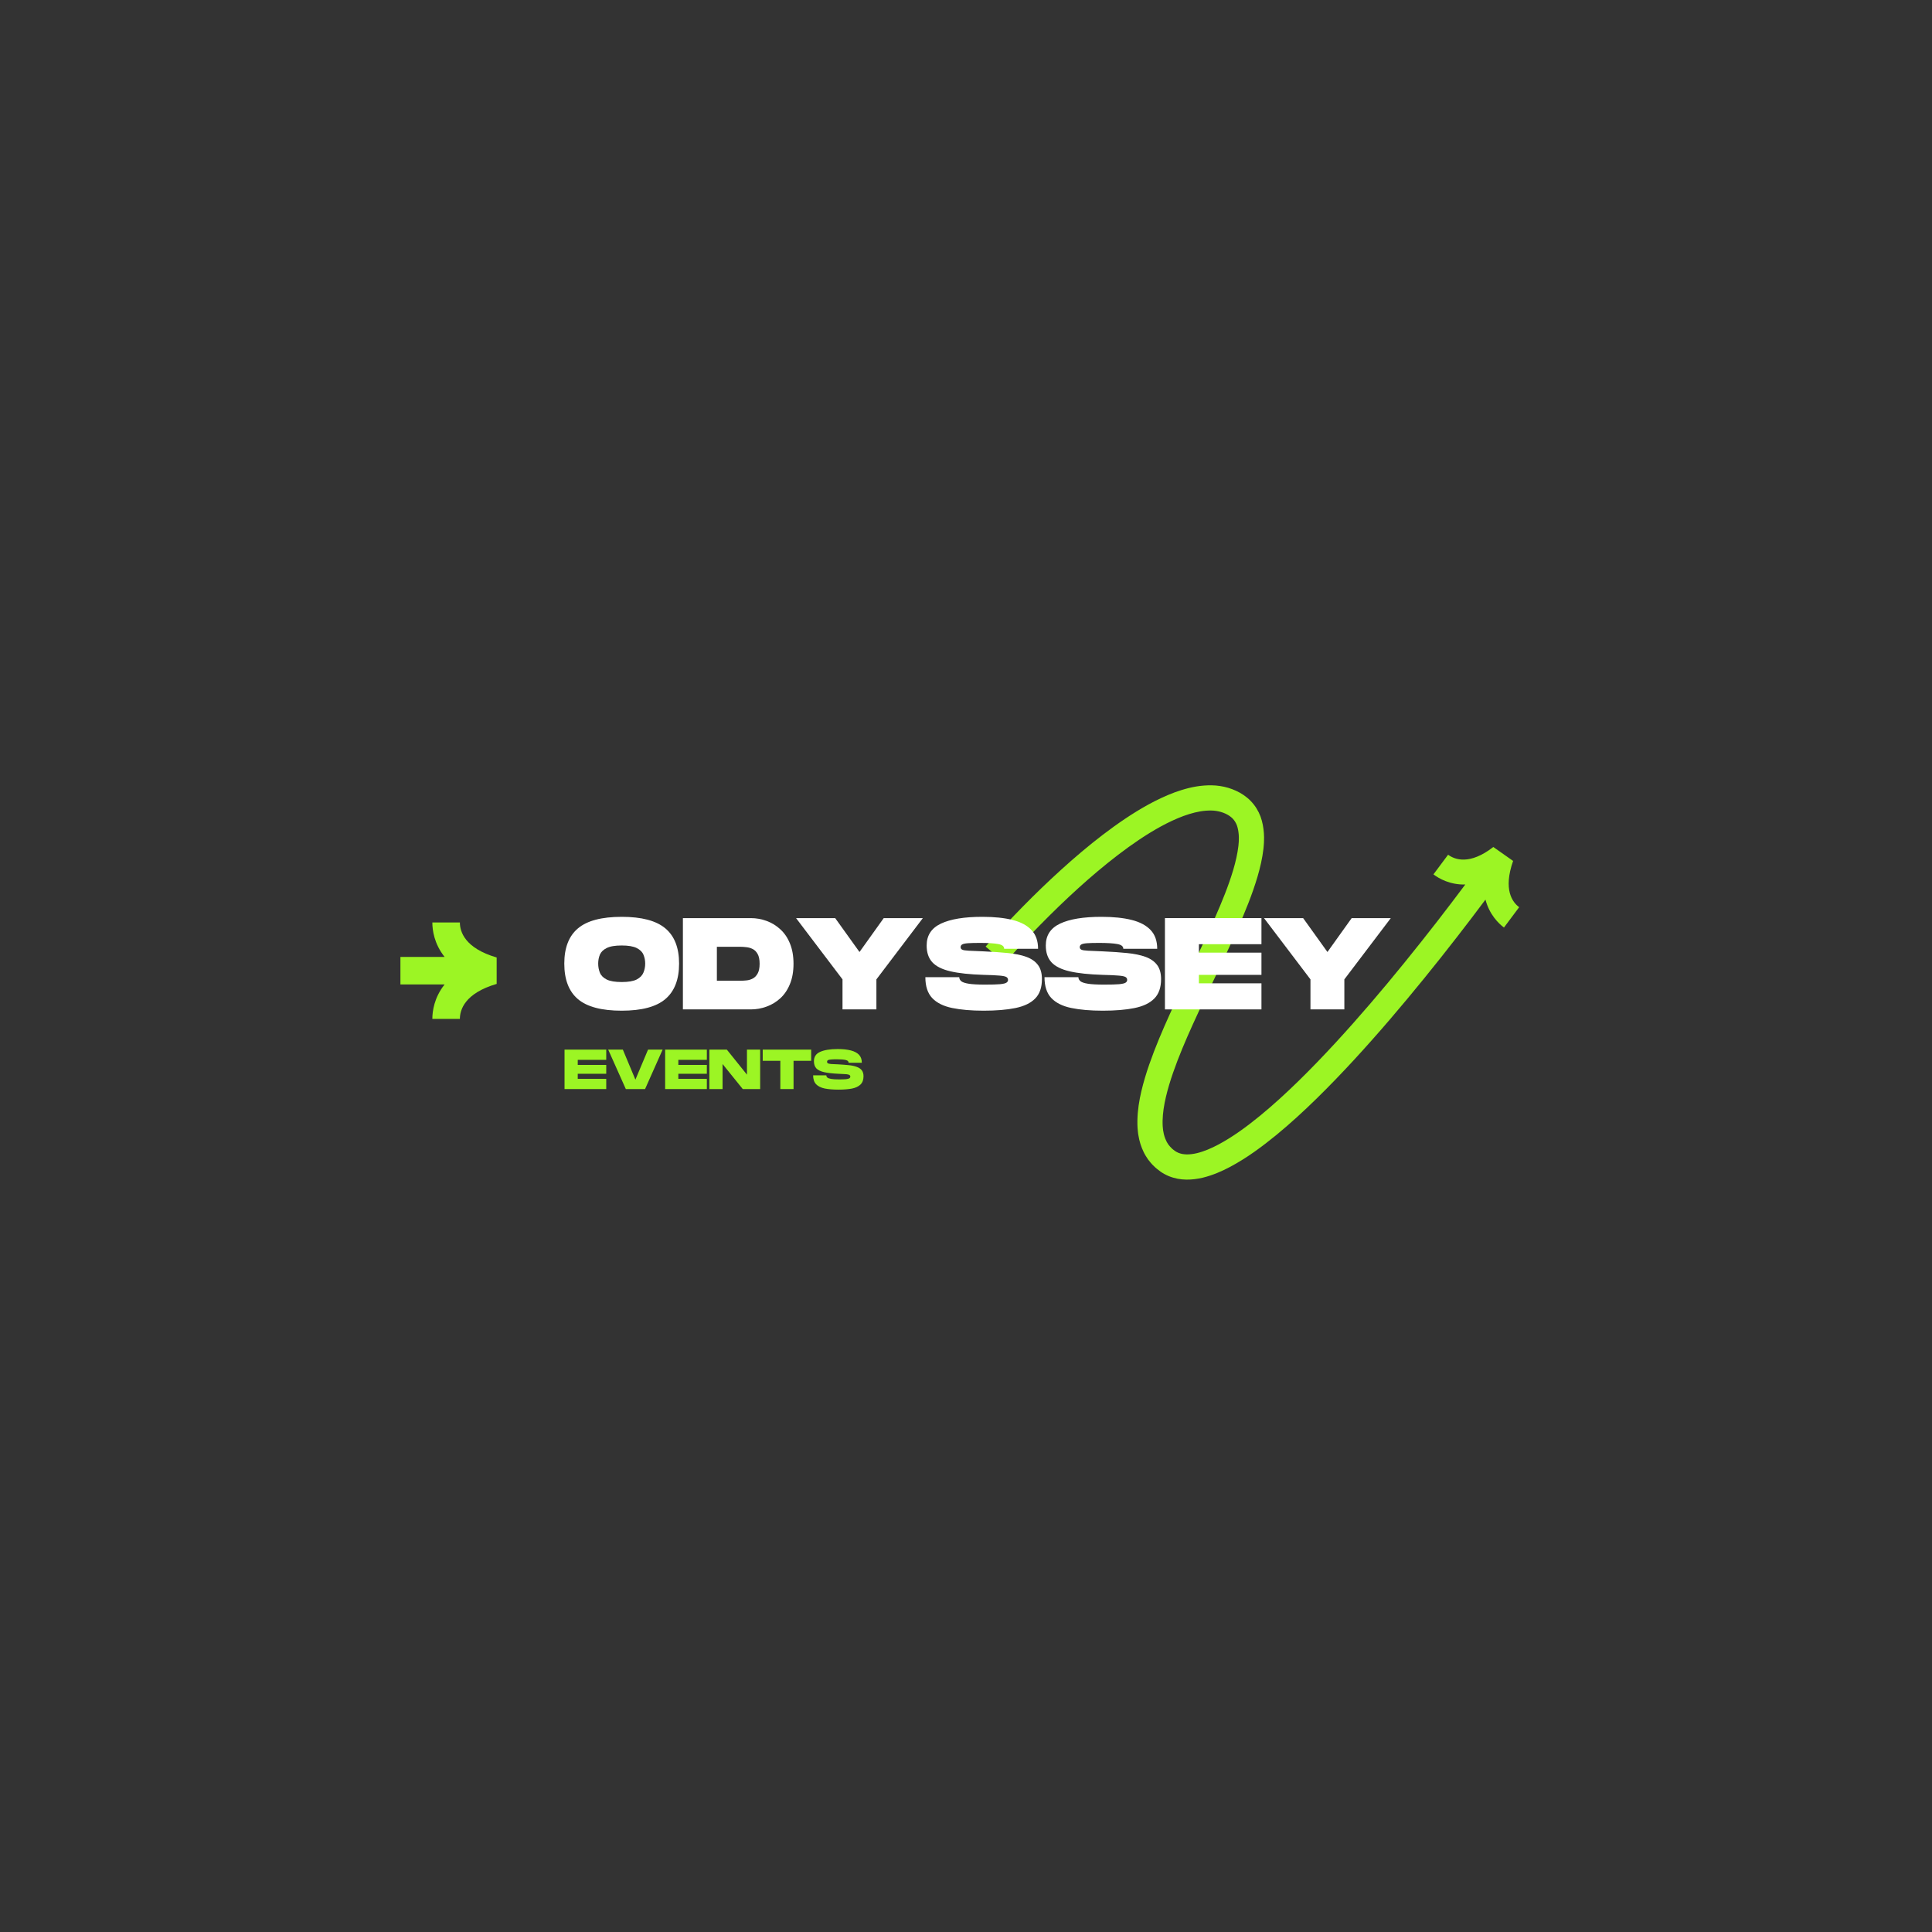 <svg xmlns="http://www.w3.org/2000/svg" xmlns:xlink="http://www.w3.org/1999/xlink" width="500" zoomAndPan="magnify" viewBox="0 0 375 375" height="500" preserveAspectRatio="xMidYMid meet" version="1.0"><rect x="0" y="0" width="375" height="375" fill="#333333" stroke="none"/><defs><g/><clipPath id="964e30409b"><path d="M 191 152 L 295 152 L 295 229 L 191 229 Z M 191 152 " clip-rule="nonzero"/></clipPath><clipPath id="80d7e2657d"><path d="M 186.43 163.59 L 287.02 139.207 L 304.508 211.371 L 203.922 235.75 Z M 186.43 163.59 " clip-rule="nonzero"/></clipPath><clipPath id="daccf69e45"><path d="M 186.43 163.59 L 287.02 139.207 L 304.508 211.371 L 203.922 235.75 Z M 186.43 163.59 " clip-rule="nonzero"/></clipPath><clipPath id="2f27aab232"><path d="M 77.719 179.047 L 96.469 179.047 L 96.469 197.797 L 77.719 197.797 Z M 77.719 179.047 " clip-rule="nonzero"/></clipPath></defs><g clip-path="url(#964e30409b)"><g clip-path="url(#80d7e2657d)"><g clip-path="url(#daccf69e45)"><path fill="#9cf524" d="M 293.055 173.332 C 293.43 174.754 294.219 175.605 294.867 176.086 C 293.891 177.406 292.906 178.723 291.918 180.035 C 290.844 179.227 289.094 177.508 288.328 174.613 C 286.516 177.043 284.68 179.453 282.82 181.848 C 280.699 184.582 278.551 187.293 276.363 189.98 C 274.18 192.668 271.961 195.332 269.703 197.965 C 267.445 200.598 265.141 203.195 262.785 205.754 C 260.426 208.309 258.012 210.824 255.516 213.266 C 253.016 215.711 250.43 218.09 247.695 220.336 C 244.949 222.574 242.078 224.711 238.805 226.469 C 237.16 227.336 235.41 228.113 233.434 228.594 C 232.441 228.824 231.391 228.977 230.273 228.961 C 229.719 228.957 229.145 228.898 228.57 228.793 C 227.992 228.68 227.418 228.512 226.859 228.285 C 226.301 228.051 225.766 227.762 225.27 227.422 C 224.82 227.074 224.363 226.754 223.965 226.336 C 223.543 225.953 223.188 225.496 222.832 225.043 C 222.676 224.805 222.52 224.566 222.367 224.324 C 222.285 224.203 222.219 224.078 222.156 223.953 L 221.965 223.574 C 221.477 222.562 221.148 221.496 220.984 220.465 L 220.914 220.078 L 220.871 219.691 C 220.848 219.438 220.816 219.18 220.797 218.926 C 220.781 218.426 220.746 217.918 220.77 217.43 C 220.812 215.461 221.117 213.602 221.535 211.812 C 221.957 210.023 222.484 208.301 223.066 206.617 C 224.238 203.246 225.621 200.02 227.055 196.848 C 228.492 193.672 229.992 190.555 231.48 187.453 C 232.965 184.348 234.441 181.262 235.812 178.156 C 237.176 175.059 238.457 171.934 239.383 168.809 C 239.84 167.25 240.199 165.688 240.375 164.188 L 240.445 163.355 L 240.449 163.086 C 240.453 162.91 240.461 162.727 240.461 162.551 L 240.438 162.035 C 240.387 161.363 240.273 160.734 240.082 160.203 C 239.879 159.68 239.613 159.25 239.258 158.887 C 239.168 158.797 239.09 158.699 238.977 158.625 L 238.82 158.504 C 238.77 158.461 238.727 158.418 238.656 158.379 C 238.523 158.301 238.398 158.219 238.27 158.137 L 237.863 157.93 C 237.312 157.676 236.719 157.504 236.082 157.402 C 235.445 157.301 234.754 157.305 234.055 157.355 C 232.645 157.461 231.16 157.859 229.695 158.391 C 228.227 158.938 226.766 159.629 225.336 160.406 C 222.469 161.973 219.715 163.871 217.047 165.906 C 214.379 167.945 211.797 170.133 209.285 172.406 C 206.777 174.684 204.332 177.047 201.949 179.473 C 200.754 180.688 199.578 181.914 198.418 183.156 C 197.84 183.781 197.266 184.406 196.695 185.035 C 196.129 185.656 195.555 186.301 195.02 186.914 L 191.312 183.727 C 191.906 183.039 192.48 182.398 193.07 181.75 C 193.656 181.102 194.246 180.457 194.84 179.82 C 196.031 178.547 197.234 177.285 198.457 176.043 C 200.898 173.555 203.41 171.133 206.004 168.781 C 208.594 166.434 211.27 164.16 214.074 162.016 C 216.883 159.879 219.812 157.852 222.992 156.109 C 224.586 155.246 226.246 154.453 228.004 153.797 C 229.77 153.16 231.637 152.637 233.668 152.477 C 234.684 152.402 235.727 152.398 236.793 152.562 C 237.859 152.723 238.934 153.031 239.941 153.504 C 240.191 153.629 240.445 153.75 240.688 153.883 L 241.398 154.328 C 241.512 154.395 241.633 154.496 241.75 154.586 L 242.102 154.863 C 242.34 155.039 242.551 155.258 242.766 155.477 C 243.617 156.344 244.266 157.414 244.672 158.5 C 245.066 159.59 245.242 160.672 245.32 161.715 L 245.352 162.488 C 245.355 162.742 245.344 162.992 245.34 163.242 L 245.328 163.621 L 245.301 163.988 L 245.238 164.719 C 245.016 166.641 244.586 168.445 244.074 170.191 C 243.043 173.672 241.691 176.93 240.289 180.133 C 238.875 183.328 237.383 186.457 235.895 189.566 C 234.402 192.676 232.918 195.762 231.512 198.863 C 230.109 201.965 228.781 205.078 227.691 208.215 C 227.148 209.785 226.668 211.359 226.301 212.922 C 225.934 214.484 225.691 216.047 225.66 217.52 C 225.641 217.895 225.676 218.246 225.68 218.605 C 225.691 218.781 225.715 218.953 225.73 219.125 L 225.758 219.383 L 225.805 219.629 C 225.906 220.301 226.109 220.895 226.363 221.43 L 226.461 221.629 C 226.492 221.695 226.527 221.762 226.57 221.82 C 226.648 221.938 226.727 222.059 226.801 222.184 C 226.988 222.402 227.152 222.637 227.375 222.828 C 227.562 223.043 227.824 223.207 228.051 223.395 C 228.266 223.539 228.492 223.66 228.727 223.762 C 228.965 223.855 229.219 223.934 229.488 223.988 C 229.762 224.031 230.047 224.066 230.348 224.07 C 230.957 224.078 231.621 223.992 232.305 223.832 C 233.68 223.5 235.113 222.891 236.508 222.148 C 239.312 220.648 242.008 218.668 244.59 216.555 C 247.18 214.43 249.668 212.141 252.094 209.77 C 254.52 207.398 256.875 204.941 259.188 202.438 C 261.5 199.93 263.766 197.371 265.992 194.777 C 268.219 192.184 270.41 189.555 272.566 186.895 C 274.727 184.238 276.855 181.555 278.957 178.848 C 280.797 176.477 282.613 174.09 284.41 171.684 C 281.426 171.754 279.305 170.523 278.23 169.715 C 279.184 168.445 280.133 167.176 281.074 165.902 C 281.723 166.379 282.762 166.891 284.223 166.844 C 285.676 166.797 287.57 166.18 289.852 164.402 L 293.691 167.105 C 292.711 169.918 292.68 171.902 293.055 173.332 Z M 293.055 173.332 " fill-opacity="1" fill-rule="nonzero"/></g></g></g><g clip-path="url(#2f27aab232)"><path fill="#9cf524" d="M 96.402 185.848 L 96.402 190.977 C 90.191 192.793 89.262 196.016 89.262 197.773 L 83.918 197.773 C 83.918 196.305 84.258 193.648 86.297 191.082 L 77.723 191.082 L 77.723 185.738 L 86.297 185.738 C 84.258 183.176 83.918 180.516 83.918 179.047 L 89.262 179.047 C 89.262 180.805 90.191 184.031 96.402 185.848 Z M 96.402 185.848 " fill-opacity="1" fill-rule="nonzero"/></g><g fill="#ffffff" fill-opacity="1"><g transform="translate(109.28, 195.924)"><g><path d="M 11.391 0.25 C 7.492 0.25 4.66 -0.5 2.891 -2 C 1.129 -3.5 0.25 -5.797 0.25 -8.891 C 0.25 -11.953 1.129 -14.227 2.891 -15.719 C 4.66 -17.219 7.492 -17.969 11.391 -17.969 C 15.273 -17.969 18.102 -17.219 19.875 -15.719 C 21.645 -14.227 22.531 -11.953 22.531 -8.891 C 22.531 -5.816 21.645 -3.523 19.875 -2.016 C 18.102 -0.504 15.273 0.25 11.391 0.25 Z M 11.391 -5.312 C 12.691 -5.312 13.664 -5.477 14.312 -5.812 C 14.957 -6.156 15.391 -6.598 15.609 -7.141 C 15.836 -7.68 15.953 -8.266 15.953 -8.891 C 15.953 -9.516 15.836 -10.094 15.609 -10.625 C 15.391 -11.156 14.957 -11.582 14.312 -11.906 C 13.664 -12.238 12.691 -12.406 11.391 -12.406 C 10.086 -12.406 9.113 -12.238 8.469 -11.906 C 7.82 -11.582 7.383 -11.156 7.156 -10.625 C 6.938 -10.094 6.828 -9.516 6.828 -8.891 C 6.828 -8.266 6.938 -7.676 7.156 -7.125 C 7.383 -6.57 7.828 -6.129 8.484 -5.797 C 9.141 -5.473 10.109 -5.312 11.391 -5.312 Z M 11.391 -5.312 "/></g></g></g><g fill="#ffffff" fill-opacity="1"><g transform="translate(132.051, 195.924)"><g><path d="M 0.5 0 L 0.5 -17.719 L 13.672 -17.719 C 14.734 -17.719 15.758 -17.535 16.75 -17.172 C 17.75 -16.805 18.641 -16.258 19.422 -15.531 C 20.211 -14.812 20.832 -13.895 21.281 -12.781 C 21.738 -11.664 21.969 -10.359 21.969 -8.859 C 21.969 -7.359 21.738 -6.051 21.281 -4.938 C 20.832 -3.82 20.211 -2.898 19.422 -2.172 C 18.641 -1.453 17.75 -0.91 16.75 -0.547 C 15.758 -0.18 14.734 0 13.672 0 Z M 7.094 -5.562 L 11.641 -5.562 C 11.992 -5.562 12.383 -5.582 12.812 -5.625 C 13.25 -5.664 13.66 -5.785 14.047 -5.984 C 14.43 -6.18 14.75 -6.504 15 -6.953 C 15.258 -7.398 15.391 -8.035 15.391 -8.859 C 15.391 -9.68 15.258 -10.316 15 -10.766 C 14.75 -11.211 14.43 -11.531 14.047 -11.719 C 13.66 -11.914 13.25 -12.035 12.812 -12.078 C 12.383 -12.129 11.992 -12.156 11.641 -12.156 L 7.094 -12.156 Z M 7.094 -5.562 "/></g></g></g><g fill="#ffffff" fill-opacity="1"><g transform="translate(154.265, 195.924)"><g><path d="M 9.266 0 L 9.266 -5.828 L 0.25 -17.719 L 7.844 -17.719 L 12.562 -11.141 L 17.266 -17.719 L 24.859 -17.719 L 15.844 -5.828 L 15.844 0 Z M 9.266 0 "/></g></g></g><g fill="#ffffff" fill-opacity="1"><g transform="translate(179.363, 195.924)"><g><path d="M 11.562 0.25 C 9.156 0.25 7.109 0.07 5.422 -0.281 C 3.734 -0.633 2.445 -1.281 1.562 -2.219 C 0.688 -3.156 0.25 -4.5 0.25 -6.25 L 6.828 -6.25 C 6.828 -5.969 6.953 -5.711 7.203 -5.484 C 7.461 -5.266 7.953 -5.098 8.672 -4.984 C 9.391 -4.867 10.441 -4.812 11.828 -4.812 C 13.117 -4.812 14.082 -4.836 14.719 -4.891 C 15.363 -4.953 15.785 -5.051 15.984 -5.188 C 16.191 -5.32 16.297 -5.5 16.297 -5.719 C 16.297 -5.969 16.191 -6.156 15.984 -6.281 C 15.773 -6.414 15.332 -6.508 14.656 -6.562 C 13.977 -6.625 12.945 -6.672 11.562 -6.703 C 8.895 -6.785 6.75 -7.016 5.125 -7.391 C 3.508 -7.766 2.332 -8.352 1.594 -9.156 C 0.863 -9.957 0.5 -11.039 0.5 -12.406 C 0.5 -14.363 1.426 -15.781 3.281 -16.656 C 5.145 -17.531 7.82 -17.969 11.312 -17.969 C 13.625 -17.969 15.582 -17.766 17.188 -17.359 C 18.789 -16.953 20.016 -16.297 20.859 -15.391 C 21.703 -14.492 22.125 -13.285 22.125 -11.766 L 15.547 -11.766 C 15.547 -12.242 15.156 -12.551 14.375 -12.688 C 13.602 -12.832 12.414 -12.906 10.812 -12.906 C 9.781 -12.906 9 -12.883 8.469 -12.844 C 7.938 -12.801 7.57 -12.719 7.375 -12.594 C 7.188 -12.477 7.094 -12.305 7.094 -12.078 C 7.094 -11.859 7.195 -11.695 7.406 -11.594 C 7.613 -11.488 8.035 -11.422 8.672 -11.391 C 9.316 -11.359 10.281 -11.316 11.562 -11.266 C 13.32 -11.191 14.895 -11.082 16.281 -10.938 C 17.676 -10.801 18.863 -10.555 19.844 -10.203 C 20.82 -9.848 21.57 -9.328 22.094 -8.641 C 22.613 -7.961 22.875 -7.039 22.875 -5.875 C 22.875 -4.25 22.438 -2.992 21.562 -2.109 C 20.688 -1.223 19.41 -0.609 17.734 -0.266 C 16.055 0.078 14 0.25 11.562 0.25 Z M 11.562 0.25 "/></g></g></g><g fill="#ffffff" fill-opacity="1"><g transform="translate(202.488, 195.924)"><g><path d="M 11.562 0.25 C 9.156 0.25 7.109 0.07 5.422 -0.281 C 3.734 -0.633 2.445 -1.281 1.562 -2.219 C 0.688 -3.156 0.25 -4.5 0.25 -6.25 L 6.828 -6.25 C 6.828 -5.969 6.953 -5.711 7.203 -5.484 C 7.461 -5.266 7.953 -5.098 8.672 -4.984 C 9.391 -4.867 10.441 -4.812 11.828 -4.812 C 13.117 -4.812 14.082 -4.836 14.719 -4.891 C 15.363 -4.953 15.785 -5.051 15.984 -5.188 C 16.191 -5.32 16.297 -5.5 16.297 -5.719 C 16.297 -5.969 16.191 -6.156 15.984 -6.281 C 15.773 -6.414 15.332 -6.508 14.656 -6.562 C 13.977 -6.625 12.945 -6.672 11.562 -6.703 C 8.895 -6.785 6.75 -7.016 5.125 -7.391 C 3.508 -7.766 2.332 -8.352 1.594 -9.156 C 0.863 -9.957 0.5 -11.039 0.5 -12.406 C 0.5 -14.363 1.426 -15.781 3.281 -16.656 C 5.145 -17.531 7.82 -17.969 11.312 -17.969 C 13.625 -17.969 15.582 -17.766 17.188 -17.359 C 18.789 -16.953 20.016 -16.297 20.859 -15.391 C 21.703 -14.492 22.125 -13.285 22.125 -11.766 L 15.547 -11.766 C 15.547 -12.242 15.156 -12.551 14.375 -12.688 C 13.602 -12.832 12.414 -12.906 10.812 -12.906 C 9.781 -12.906 9 -12.883 8.469 -12.844 C 7.938 -12.801 7.57 -12.719 7.375 -12.594 C 7.188 -12.477 7.094 -12.305 7.094 -12.078 C 7.094 -11.859 7.195 -11.695 7.406 -11.594 C 7.613 -11.488 8.035 -11.422 8.672 -11.391 C 9.316 -11.359 10.281 -11.316 11.562 -11.266 C 13.32 -11.191 14.895 -11.082 16.281 -10.938 C 17.676 -10.801 18.863 -10.555 19.844 -10.203 C 20.82 -9.848 21.57 -9.328 22.094 -8.641 C 22.613 -7.961 22.875 -7.039 22.875 -5.875 C 22.875 -4.25 22.438 -2.992 21.562 -2.109 C 20.688 -1.223 19.41 -0.609 17.734 -0.266 C 16.055 0.078 14 0.25 11.562 0.25 Z M 11.562 0.25 "/></g></g></g><g fill="#ffffff" fill-opacity="1"><g transform="translate(225.613, 195.924)"><g><path d="M 0.5 0 L 0.5 -17.719 L 19.234 -17.719 L 19.234 -12.656 L 7.094 -12.656 L 7.094 -11.016 L 19.234 -11.016 L 19.234 -6.703 L 7.094 -6.703 L 7.094 -5.062 L 19.234 -5.062 L 19.234 0 Z M 0.5 0 "/></g></g></g><g fill="#ffffff" fill-opacity="1"><g transform="translate(245.094, 195.924)"><g><path d="M 9.266 0 L 9.266 -5.828 L 0.25 -17.719 L 7.844 -17.719 L 12.562 -11.141 L 17.266 -17.719 L 24.859 -17.719 L 15.844 -5.828 L 15.844 0 Z M 9.266 0 "/></g></g></g><g fill="#9cf524" fill-opacity="1"><g transform="translate(109.28, 211.387)"><g><path d="M 0.297 0 L 0.297 -7.656 L 8.391 -7.656 L 8.391 -5.672 L 2.859 -5.672 L 2.859 -4.688 L 8.391 -4.688 L 8.391 -2.969 L 2.859 -2.969 L 2.859 -1.984 L 8.391 -1.984 L 8.391 0 Z M 0.297 0 "/></g></g></g><g fill="#9cf524" fill-opacity="1"><g transform="translate(117.863, 211.387)"><g><path d="M 3.609 0 L 0.188 -7.656 L 3.031 -7.656 L 5.469 -1.828 L 7.922 -7.656 L 10.75 -7.656 L 7.344 0 Z M 3.609 0 "/></g></g></g><g fill="#9cf524" fill-opacity="1"><g transform="translate(128.807, 211.387)"><g><path d="M 0.297 0 L 0.297 -7.656 L 8.391 -7.656 L 8.391 -5.672 L 2.859 -5.672 L 2.859 -4.688 L 8.391 -4.688 L 8.391 -2.969 L 2.859 -2.969 L 2.859 -1.984 L 8.391 -1.984 L 8.391 0 Z M 0.297 0 "/></g></g></g><g fill="#9cf524" fill-opacity="1"><g transform="translate(137.39, 211.387)"><g><path d="M 0.297 0 L 0.297 -7.656 L 3.688 -7.656 L 7.594 -2.797 L 7.594 -7.656 L 10.156 -7.656 L 10.156 0 L 6.781 0 L 2.859 -4.859 L 2.859 0 Z M 0.297 0 "/></g></g></g><g fill="#9cf524" fill-opacity="1"><g transform="translate(147.854, 211.387)"><g><path d="M 3.609 0 L 3.609 -5.484 L 0.188 -5.484 L 0.188 -7.656 L 9.594 -7.656 L 9.594 -5.484 L 6.172 -5.484 L 6.172 0 Z M 3.609 0 "/></g></g></g><g fill="#9cf524" fill-opacity="1"><g transform="translate(157.639, 211.387)"><g><path d="M 5.125 0.109 C 4.07 0.109 3.176 0.035 2.438 -0.109 C 1.707 -0.266 1.148 -0.539 0.766 -0.938 C 0.379 -1.344 0.188 -1.922 0.188 -2.672 L 2.75 -2.672 C 2.75 -2.504 2.816 -2.359 2.953 -2.234 C 3.086 -2.117 3.332 -2.031 3.688 -1.969 C 4.039 -1.906 4.555 -1.875 5.234 -1.875 C 5.836 -1.875 6.289 -1.891 6.594 -1.922 C 6.906 -1.961 7.117 -2.02 7.234 -2.094 C 7.348 -2.176 7.406 -2.285 7.406 -2.422 C 7.406 -2.523 7.375 -2.609 7.312 -2.672 C 7.258 -2.734 7.148 -2.785 6.984 -2.828 C 6.828 -2.867 6.594 -2.895 6.281 -2.906 C 5.977 -2.926 5.578 -2.945 5.078 -2.969 C 3.941 -3.02 3.023 -3.125 2.328 -3.281 C 1.641 -3.438 1.133 -3.68 0.812 -4.016 C 0.5 -4.359 0.344 -4.82 0.344 -5.406 C 0.344 -6.258 0.742 -6.863 1.547 -7.219 C 2.348 -7.582 3.488 -7.766 4.969 -7.766 C 5.957 -7.766 6.801 -7.676 7.5 -7.5 C 8.195 -7.32 8.727 -7.039 9.094 -6.656 C 9.457 -6.27 9.641 -5.754 9.641 -5.109 L 7.078 -5.109 C 7.078 -5.379 6.891 -5.555 6.516 -5.641 C 6.141 -5.734 5.551 -5.781 4.75 -5.781 C 4.25 -5.781 3.863 -5.766 3.594 -5.734 C 3.32 -5.711 3.133 -5.664 3.031 -5.594 C 2.938 -5.52 2.891 -5.422 2.891 -5.297 C 2.891 -5.16 2.941 -5.062 3.047 -5 C 3.16 -4.938 3.375 -4.891 3.688 -4.859 C 4 -4.836 4.461 -4.816 5.078 -4.797 C 5.836 -4.754 6.516 -4.703 7.109 -4.641 C 7.711 -4.578 8.223 -4.469 8.641 -4.312 C 9.066 -4.164 9.395 -3.945 9.625 -3.656 C 9.852 -3.363 9.969 -2.973 9.969 -2.484 C 9.969 -1.785 9.77 -1.25 9.375 -0.875 C 8.988 -0.5 8.438 -0.238 7.719 -0.094 C 7 0.039 6.133 0.109 5.125 0.109 Z M 5.125 0.109 "/></g></g></g></svg>
